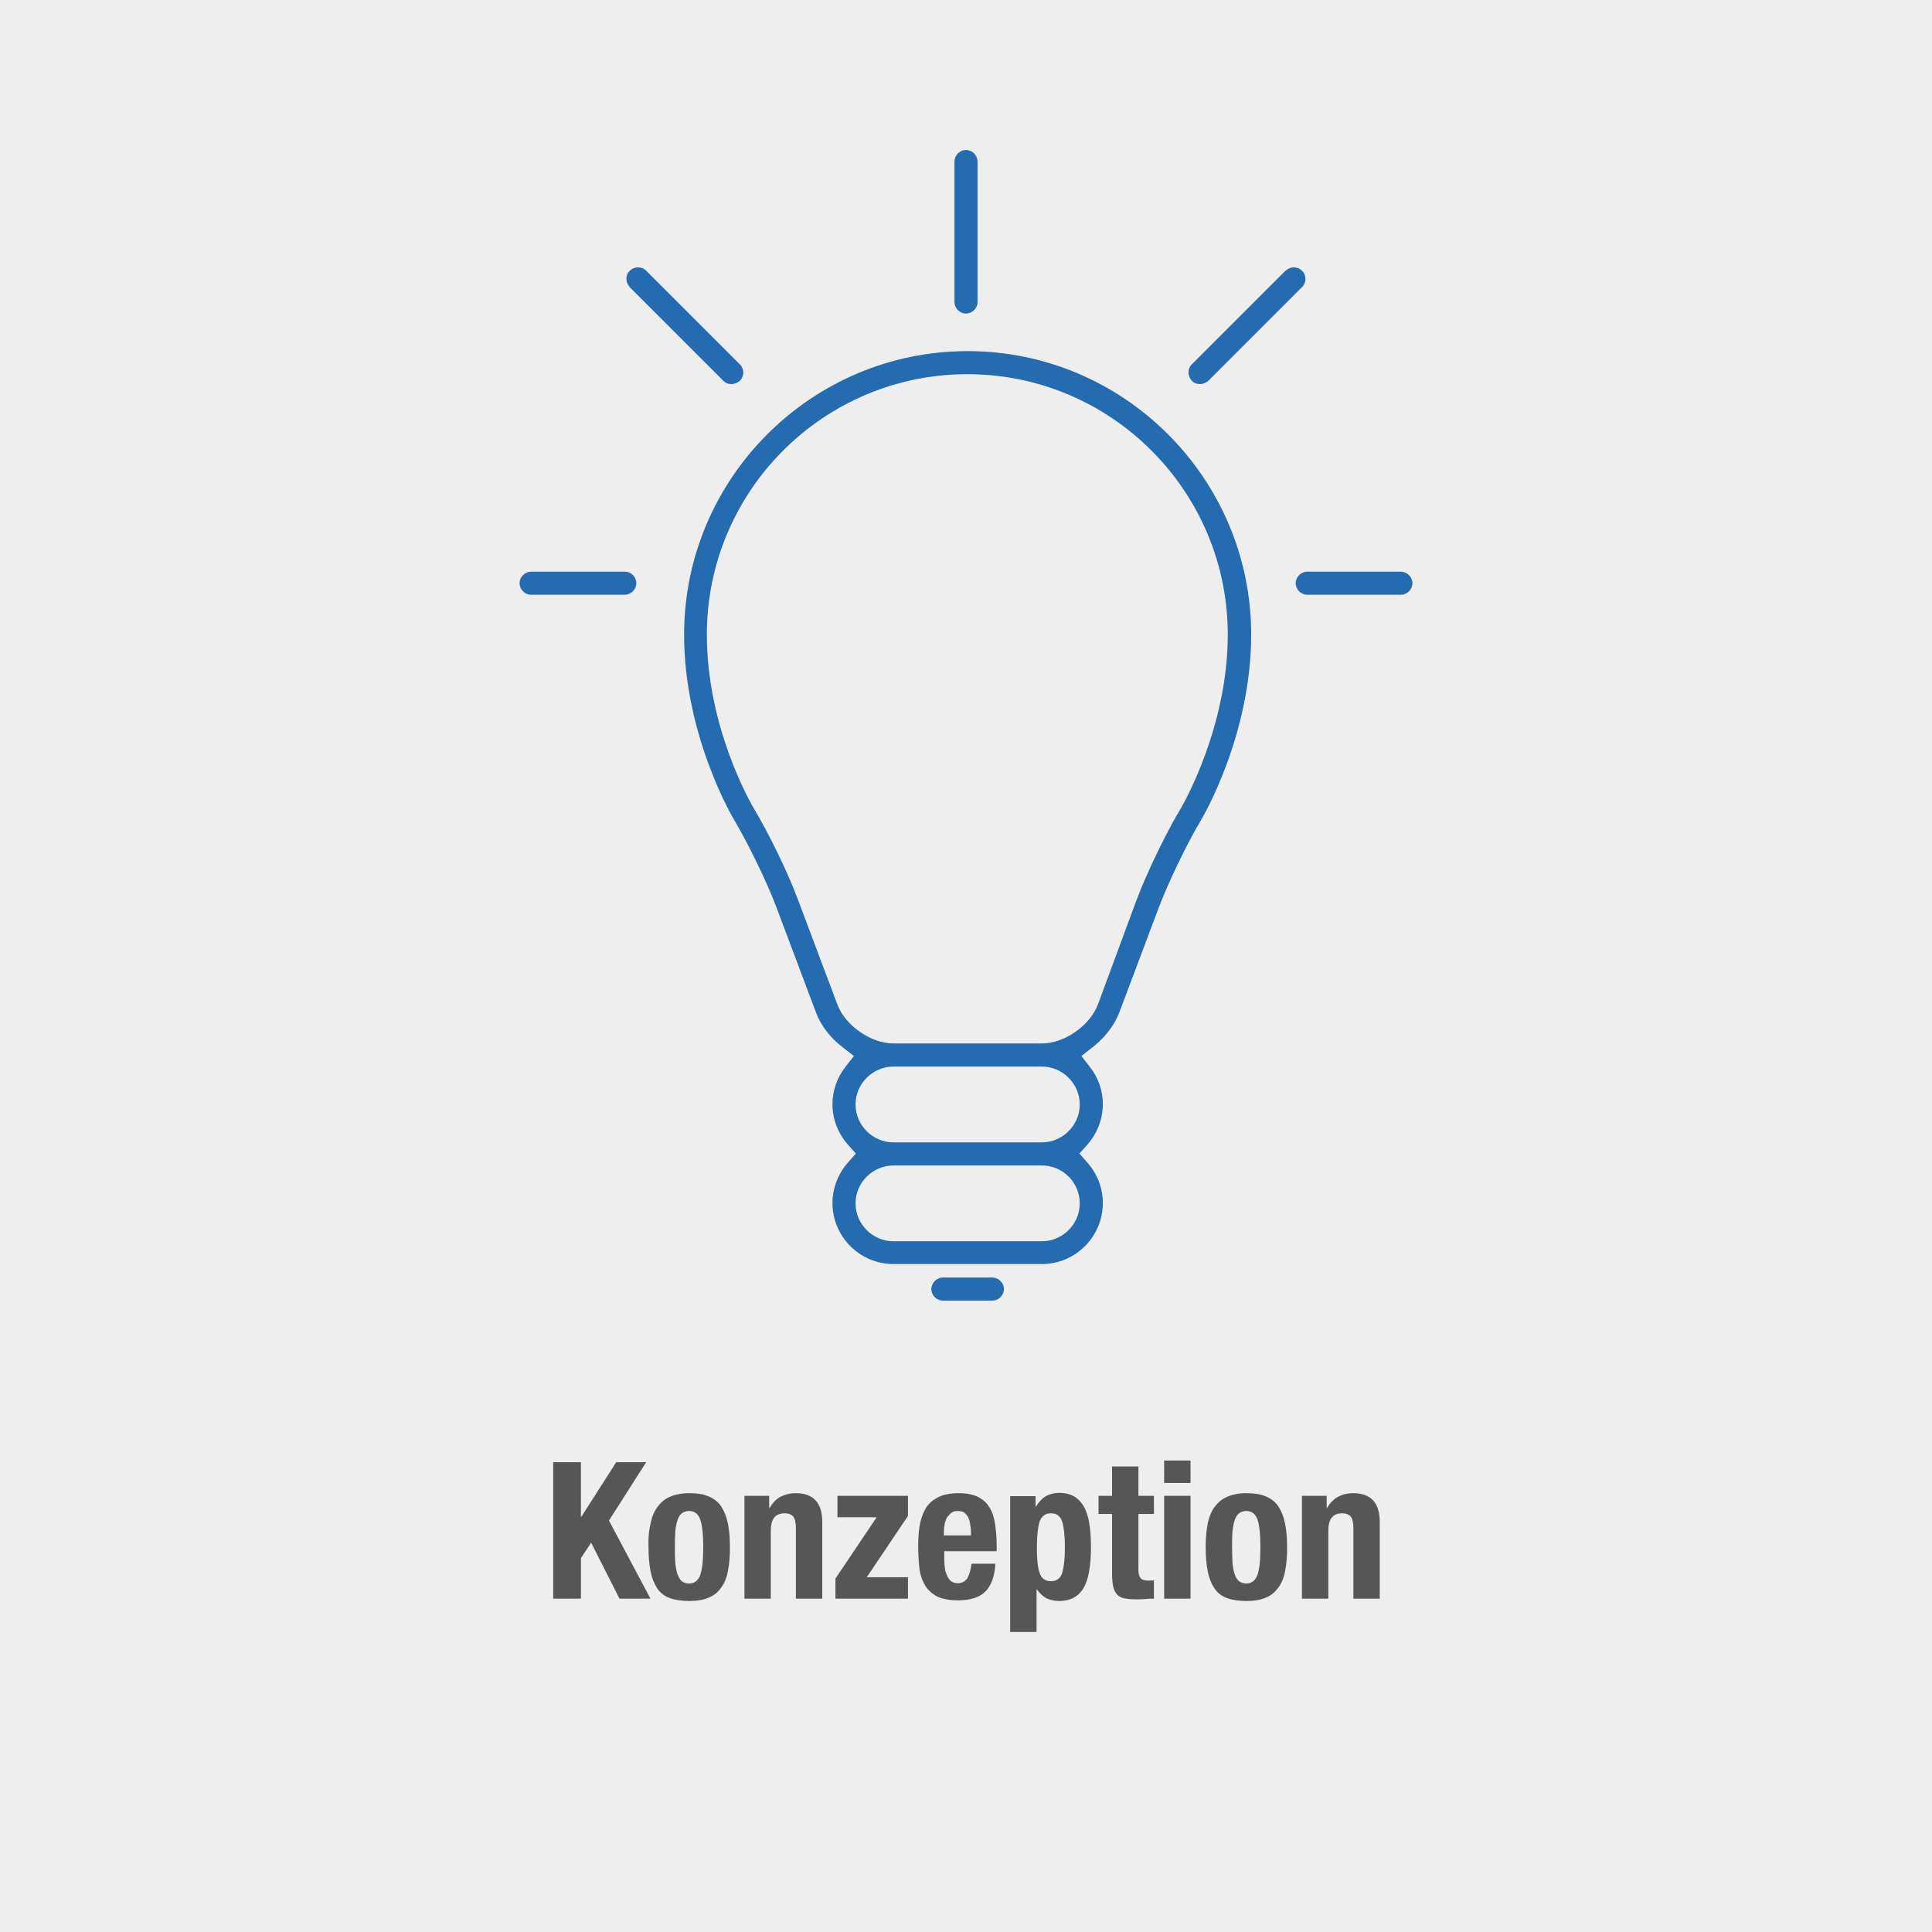 <?xml version="1.0" encoding="utf-8"?>
<!DOCTYPE svg PUBLIC "-//W3C//DTD SVG 1.1//EN" "http://www.w3.org/Graphics/SVG/1.1/DTD/svg11.dtd">
<svg version="1.1" xmlns="http://www.w3.org/2000/svg" xmlns:xlink="http://www.w3.org/1999/xlink" x="0px" y="0px" viewBox="0 0 586 586" enable-background="new 0 0 586 586" xml:space="preserve">
<rect fill="#EEEEEE" width="586" height="586"/>
<g>
	<rect y="443.5" fill="none" width="586" height="142"/>
	<path fill="#565656" d="M176.2,460.1h0.1l10.6-16.6h9.1l-11.3,17.7l12.6,23.7h-9.4l-8.6-17l-3.1,4.7v12.3h-8.4v-41.4h8.4V460.1z"/>
	<path fill="#565656" d="M197.3,462.2c0.4-2,1.1-3.8,2.1-5.1c1-1.4,2.2-2.4,3.8-3.1c1.6-0.7,3.5-1.1,5.8-1.1c2.4,0,4.4,0.3,6,1
		c1.6,0.7,2.9,1.7,3.8,3.1c0.9,1.4,1.6,3.1,2,5.2c0.4,2,0.6,4.4,0.6,7.2c0,2.7-0.2,5-0.6,7.1c-0.4,2.1-1.1,3.8-2.1,5.1
		c-1,1.4-2.2,2.4-3.8,3c-1.6,0.7-3.5,1-5.8,1c-2.4,0-4.4-0.3-6-0.9c-1.6-0.6-2.9-1.6-3.8-3c-0.9-1.4-1.6-3.1-2-5.2
		c-0.4-2.1-0.6-4.5-0.6-7.2C196.6,466.6,196.8,464.3,197.3,462.2z M204.8,473.7c0.1,1.4,0.3,2.5,0.6,3.5c0.3,1,0.7,1.7,1.3,2.3
		c0.6,0.5,1.4,0.8,2.3,0.8c1.6,0,2.8-0.9,3.4-2.6c0.6-1.7,0.9-4.5,0.9-8.4s-0.3-6.7-0.9-8.4c-0.6-1.7-1.7-2.6-3.4-2.6
		c-1,0-1.7,0.3-2.3,0.8c-0.6,0.5-1,1.3-1.3,2.3c-0.3,1-0.5,2.1-0.6,3.5c-0.1,1.4-0.1,2.8-0.1,4.4S204.7,472.4,204.8,473.7z"/>
	<path fill="#565656" d="M233.3,453.7v3.7h0.1c0.9-1.5,2-2.7,3.3-3.4c1.4-0.7,2.9-1.1,4.7-1.1c2.6,0,4.5,0.7,5.9,2.1
		c1.4,1.4,2.1,3.7,2.1,6.8v23.1h-8v-21.5c0-1.6-0.3-2.8-0.8-3.4c-0.5-0.6-1.4-1-2.6-1c-2.8,0-4.2,1.7-4.2,5.2v20.7h-8v-31.2H233.3z"
		/>
	<path fill="#565656" d="M265.9,460.2H254v-6.5h21.4v6.1l-12.5,18.6h12.5v6.5h-22v-6.1L265.9,460.2z"/>
	<path fill="#565656" d="M286.4,473c0,0.9,0.1,1.8,0.2,2.7c0.1,0.9,0.4,1.6,0.7,2.3c0.3,0.7,0.7,1.2,1.2,1.6
		c0.5,0.4,1.1,0.6,1.9,0.6c1.4,0,2.3-0.5,3-1.5c0.6-1,1-2.4,1.3-4.4h7.2c-0.2,3.6-1.1,6.4-2.9,8.3c-1.8,1.9-4.6,2.8-8.4,2.8
		c-2.9,0-5.2-0.5-6.8-1.4c-1.6-1-2.8-2.2-3.6-3.8c-0.8-1.6-1.3-3.4-1.4-5.3c-0.2-2-0.3-3.9-0.3-5.9c0-2.1,0.1-4.1,0.4-6
		s0.9-3.7,1.7-5.2s2.1-2.7,3.8-3.6s3.8-1.3,6.5-1.3c2.3,0,4.2,0.4,5.7,1.1c1.5,0.8,2.7,1.8,3.5,3.2c0.9,1.4,1.4,3,1.7,5
		c0.3,2,0.5,4.1,0.5,6.5v1.8h-15.9V473z M294.3,462.6c-0.1-0.9-0.3-1.7-0.6-2.3c-0.3-0.6-0.7-1.1-1.2-1.5c-0.5-0.3-1.2-0.5-2-0.5
		c-0.8,0-1.5,0.2-2,0.6s-0.9,0.9-1.3,1.4c-0.3,0.6-0.5,1.3-0.7,2c-0.1,0.7-0.2,1.5-0.2,2.2v1.2h8.2
		C294.5,464.6,294.5,463.5,294.3,462.6z"/>
	<path fill="#565656" d="M314.1,453.7v3.3h0.1c0.9-1.5,1.9-2.5,3-3.2c1.1-0.6,2.5-1,4.1-1c3.3,0,5.7,1.3,7.3,3.9
		c1.6,2.6,2.3,6.8,2.3,12.6c0,5.8-0.8,10-2.3,12.5c-1.6,2.5-4,3.8-7.3,3.8c-1.5,0-2.8-0.3-3.9-0.8c-1.1-0.6-2-1.5-2.9-2.7h-0.1v12.9
		h-8v-41.2H314.1z M315.3,477c0.5,1.7,1.7,2.6,3.5,2.6c1.7,0,2.9-0.9,3.4-2.6c0.5-1.7,0.8-4.3,0.8-7.7s-0.3-6-0.8-7.7
		c-0.5-1.7-1.7-2.6-3.4-2.6c-1.8,0-2.9,0.9-3.5,2.6c-0.5,1.7-0.8,4.3-0.8,7.7S314.7,475.3,315.3,477z"/>
	<path fill="#565656" d="M345.3,444.8v8.9h4.7v5.5h-4.7V476c0,1.2,0.2,2.1,0.6,2.6c0.4,0.5,1.1,0.8,2.3,0.8c0.3,0,0.6,0,0.9,0
		c0.3,0,0.6,0,0.9-0.1v5.6c-0.9,0-1.8,0-2.6,0.1s-1.7,0.1-2.6,0.1c-1.6,0-2.8-0.1-3.8-0.3c-1-0.2-1.7-0.6-2.3-1.3
		c-0.5-0.6-0.9-1.5-1.1-2.5c-0.2-1-0.3-2.4-0.3-3.9v-17.9h-4.1v-5.5h4.1v-8.9H345.3z"/>
	<path fill="#565656" d="M361.1,443v6.8h-8V443H361.1z M361.1,453.7v31.2h-8v-31.2H361.1z"/>
	<path fill="#565656" d="M366.3,462.2c0.4-2,1.1-3.8,2.1-5.1c1-1.4,2.2-2.4,3.8-3.1c1.6-0.7,3.5-1.1,5.8-1.1c2.4,0,4.4,0.3,6,1
		c1.6,0.7,2.9,1.7,3.8,3.1c0.9,1.4,1.6,3.1,2,5.2c0.4,2,0.6,4.4,0.6,7.2c0,2.7-0.2,5-0.6,7.1c-0.4,2.1-1.1,3.8-2.1,5.1
		s-2.2,2.4-3.8,3c-1.6,0.7-3.5,1-5.8,1c-2.4,0-4.4-0.3-6-0.9c-1.6-0.6-2.9-1.6-3.8-3c-0.9-1.4-1.6-3.1-2-5.2
		c-0.4-2.1-0.6-4.5-0.6-7.2C365.7,466.6,365.9,464.3,366.3,462.2z M373.8,473.7c0.1,1.4,0.3,2.5,0.6,3.5c0.3,1,0.7,1.7,1.3,2.3
		c0.6,0.5,1.4,0.8,2.3,0.8c1.6,0,2.8-0.9,3.4-2.6c0.6-1.7,0.9-4.5,0.9-8.4s-0.3-6.7-0.9-8.4c-0.6-1.7-1.7-2.6-3.4-2.6
		c-1,0-1.7,0.3-2.3,0.8c-0.6,0.5-1,1.3-1.3,2.3c-0.3,1-0.5,2.1-0.6,3.5c-0.1,1.4-0.1,2.8-0.1,4.4S373.8,472.4,373.8,473.7z"/>
	<path fill="#565656" d="M402.4,453.7v3.7h0.1c0.9-1.5,2-2.7,3.3-3.4c1.4-0.7,2.9-1.1,4.7-1.1c2.6,0,4.5,0.7,5.9,2.1
		c1.4,1.4,2.1,3.7,2.1,6.8v23.1h-8v-21.5c0-1.6-0.3-2.8-0.8-3.4c-0.5-0.6-1.4-1-2.6-1c-2.8,0-4.2,1.7-4.2,5.2v20.7h-8v-31.2H402.4z"
		/>
</g>
<path fill="#256BAF" d="M293,45.5c-1.9,0-3.5,1.6-3.5,3.5v42.6c0,1.9,1.6,3.5,3.5,3.5c1.9,0,3.5-1.6,3.5-3.5V49
	C296.5,47.1,294.9,45.5,293,45.5z"/>
<path fill="#256BAF" d="M424.9,173.4h-28.4c-1.9,0-3.5,1.6-3.5,3.5s1.6,3.5,3.5,3.5h28.4c1.9,0,3.5-1.6,3.5-3.5
	S426.8,173.4,424.9,173.4z"/>
<path fill="#256BAF" d="M189.5,173.4h-28.4c-1.9,0-3.5,1.6-3.5,3.5s1.6,3.5,3.5,3.5h28.4c1.9,0,3.5-1.6,3.5-3.5
	S191.5,173.4,189.5,173.4z"/>
<path fill="#256BAF" d="M394.9,82.1c-0.7-0.7-1.5-1-2.5-1c-0.9,0-1.8,0.4-2.5,1l-28.4,28.4c-0.7,0.7-1,1.5-1,2.5s0.4,1.8,1,2.5
	c0.7,0.7,1.5,1,2.5,1c0.9,0,1.8-0.4,2.5-1L395,87C396.3,85.7,396.3,83.4,394.9,82.1z"/>
<path fill="#256BAF" d="M196,82.1c-0.7-0.7-1.5-1-2.5-1s-1.8,0.4-2.5,1c-0.7,0.7-1,1.5-1,2.5c0,0.9,0.4,1.8,1,2.5l28.4,28.4
	c0.7,0.7,1.5,1,2.5,1c0.9,0,1.8-0.4,2.5-1c1.4-1.4,1.4-3.6,0-5L196,82.1z"/>
<path fill="#256BAF" d="M301,387.5h-15c-1.9,0-3.5,1.6-3.5,3.5s1.6,3.5,3.5,3.5h15c1.9,0,3.5-1.6,3.5-3.5S302.9,387.5,301,387.5z"/>
<path fill="#256BAF" d="M364.2,248.9c0.6-1,15.3-25.9,15.3-56.4c0-47.4-38.6-86-86-86c-47.4,0-86,38.6-86,86
	c0,30.6,14.7,55.4,15.3,56.4c4.1,6.9,10,19,12.7,26.3l12,31.9c1.5,4,4.4,7.8,8.3,10.7l3.2,2.5l-2.5,3.2c-2.6,3.3-4,7.3-4,11.4
	c0,4.6,1.7,8.9,4.7,12.3l2.4,2.7l-2.4,2.7c-3,3.4-4.7,7.8-4.7,12.3c0,10.2,8.3,18.5,18.5,18.5h45c10.2,0,18.5-8.3,18.5-18.5
	c0-4.6-1.7-8.9-4.7-12.3l-2.4-2.7l2.4-2.7c3-3.4,4.7-7.8,4.7-12.3c0-4.2-1.4-8.1-4-11.4l-2.5-3.2l3.2-2.5c3.9-3,6.8-6.8,8.3-10.7
	l12-31.9C354.3,267.8,360.1,255.7,364.2,248.9z M327.5,365c0,6.3-5.2,11.5-11.5,11.5h-45c-6.3,0-11.5-5.2-11.5-11.5
	s5.2-11.5,11.5-11.5h45C322.3,353.5,327.5,358.6,327.5,365z M316,346.5h-45c-6.3,0-11.5-5.2-11.5-11.5s5.2-11.5,11.5-11.5h45
	c6.3,0,11.5,5.2,11.5,11.5S322.3,346.5,316,346.5z M333,304.7c-2.4,6.4-10.2,11.8-17,11.8h-45c-6.8,0-14.6-5.4-17-11.8l-12-31.9
	c-2.9-7.9-8.9-20.2-13.3-27.5l0,0c-1.3-2.2-14.3-25-14.3-52.8c0-43.6,35.4-79,79-79s79,35.4,79,79c0,27.8-13.3,51.1-14.3,52.8l0,0
	c-4.4,7.2-10.3,19.6-13.3,27.5L333,304.7z"/>
</svg>